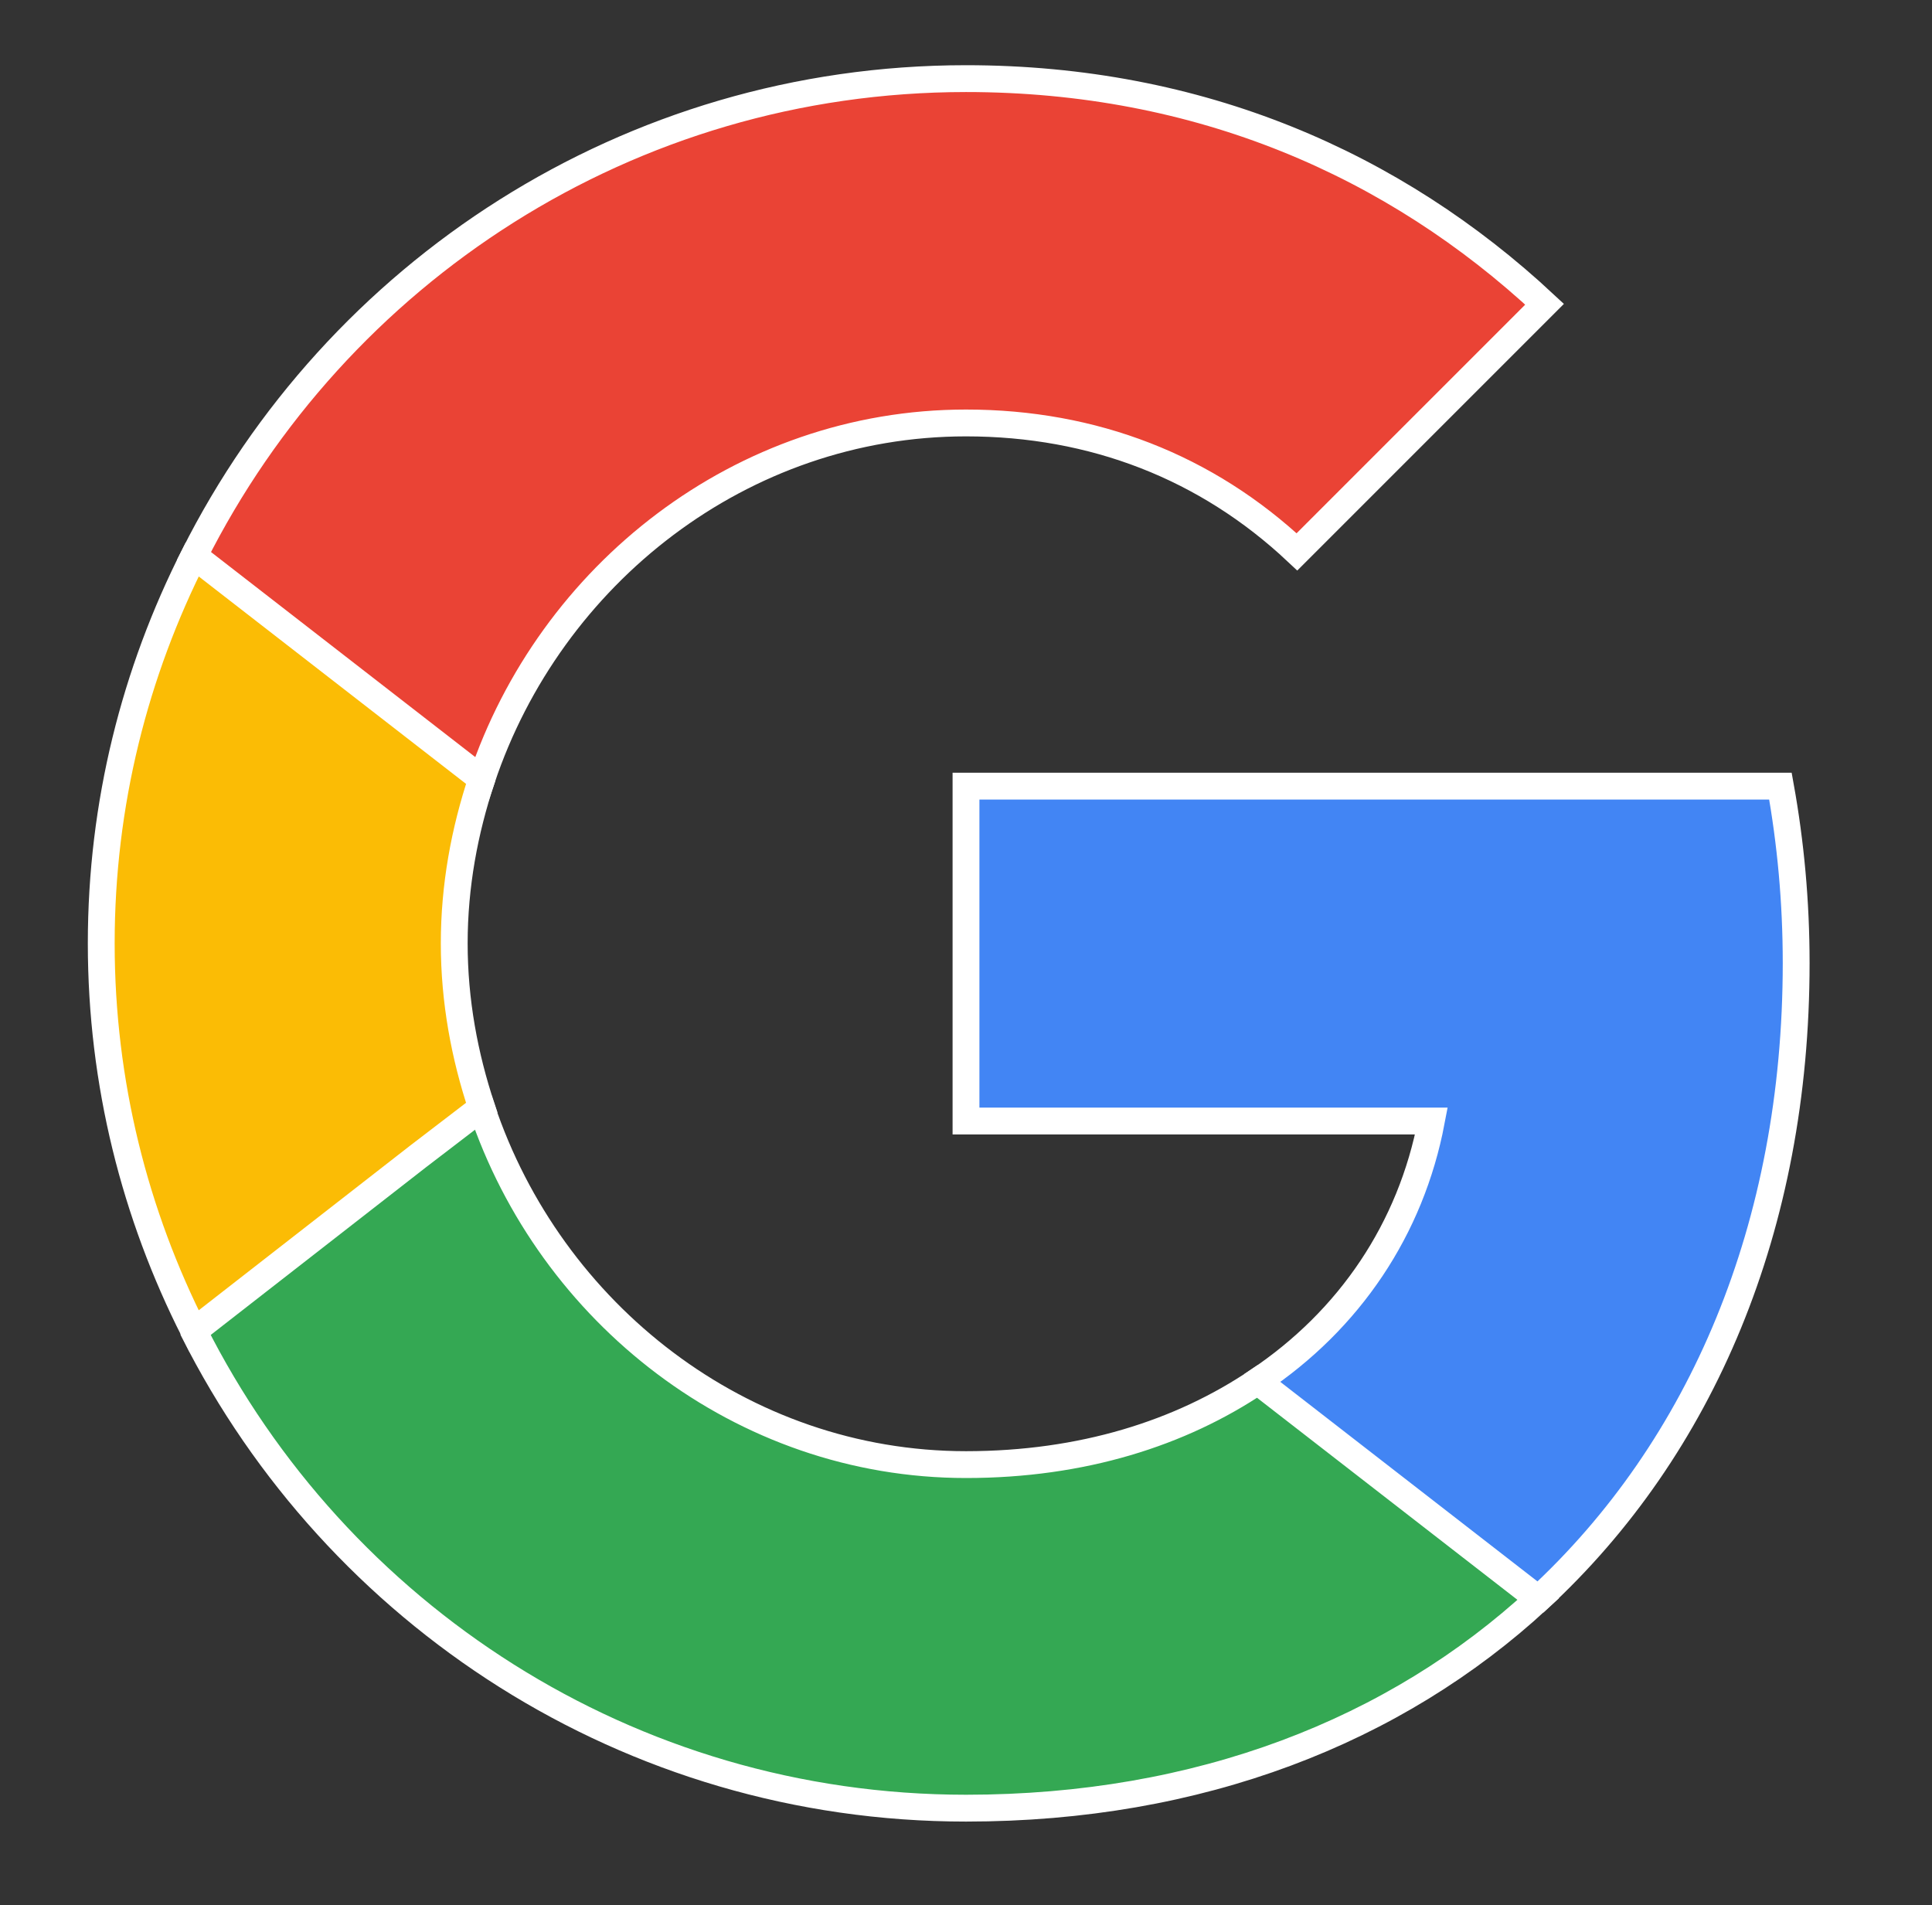 <svg width="72" height="71" viewBox="0 0 72 71" fill="none" stroke="white" xmlns="http://www.w3.org/2000/svg">
<rect x="0" y="0" width="72" height="71" fill="#333333" stroke="none"/>
<path d="M66.938 35.889C66.938 33.603 66.732 31.406 66.352 29.297H36V41.777H53.344C52.582 45.791 50.297 49.19 46.869 51.475V59.59H57.328C63.422 53.965 66.938 45.703 66.938 35.889Z" fill="#4285F4"/>
<path d="M36 67.383C44.701 67.383 51.996 64.512 57.328 59.59L46.869 51.475C43.998 53.408 40.336 54.58 36 54.58C27.621 54.58 20.502 48.926 17.953 41.309H7.23V49.629C12.533 60.147 23.402 67.383 36 67.383Z" fill="#34A853"/>
<path d="M17.953 41.279C17.309 39.346 16.928 37.295 16.928 35.156C16.928 33.018 17.309 30.967 17.953 29.033V20.713H7.23C5.033 25.049 3.773 29.941 3.773 35.156C3.773 40.371 5.033 45.264 7.23 49.6L15.58 43.096L17.953 41.279Z" fill="#FBBC05"/>
<path d="M36 15.762C40.746 15.762 44.965 17.402 48.334 20.566L57.562 11.338C51.967 6.123 44.701 2.93 36 2.93C23.402 2.93 12.533 10.166 7.23 20.713L17.953 29.033C20.502 21.416 27.621 15.762 36 15.762Z" fill="#EA4335"/>
</svg>
